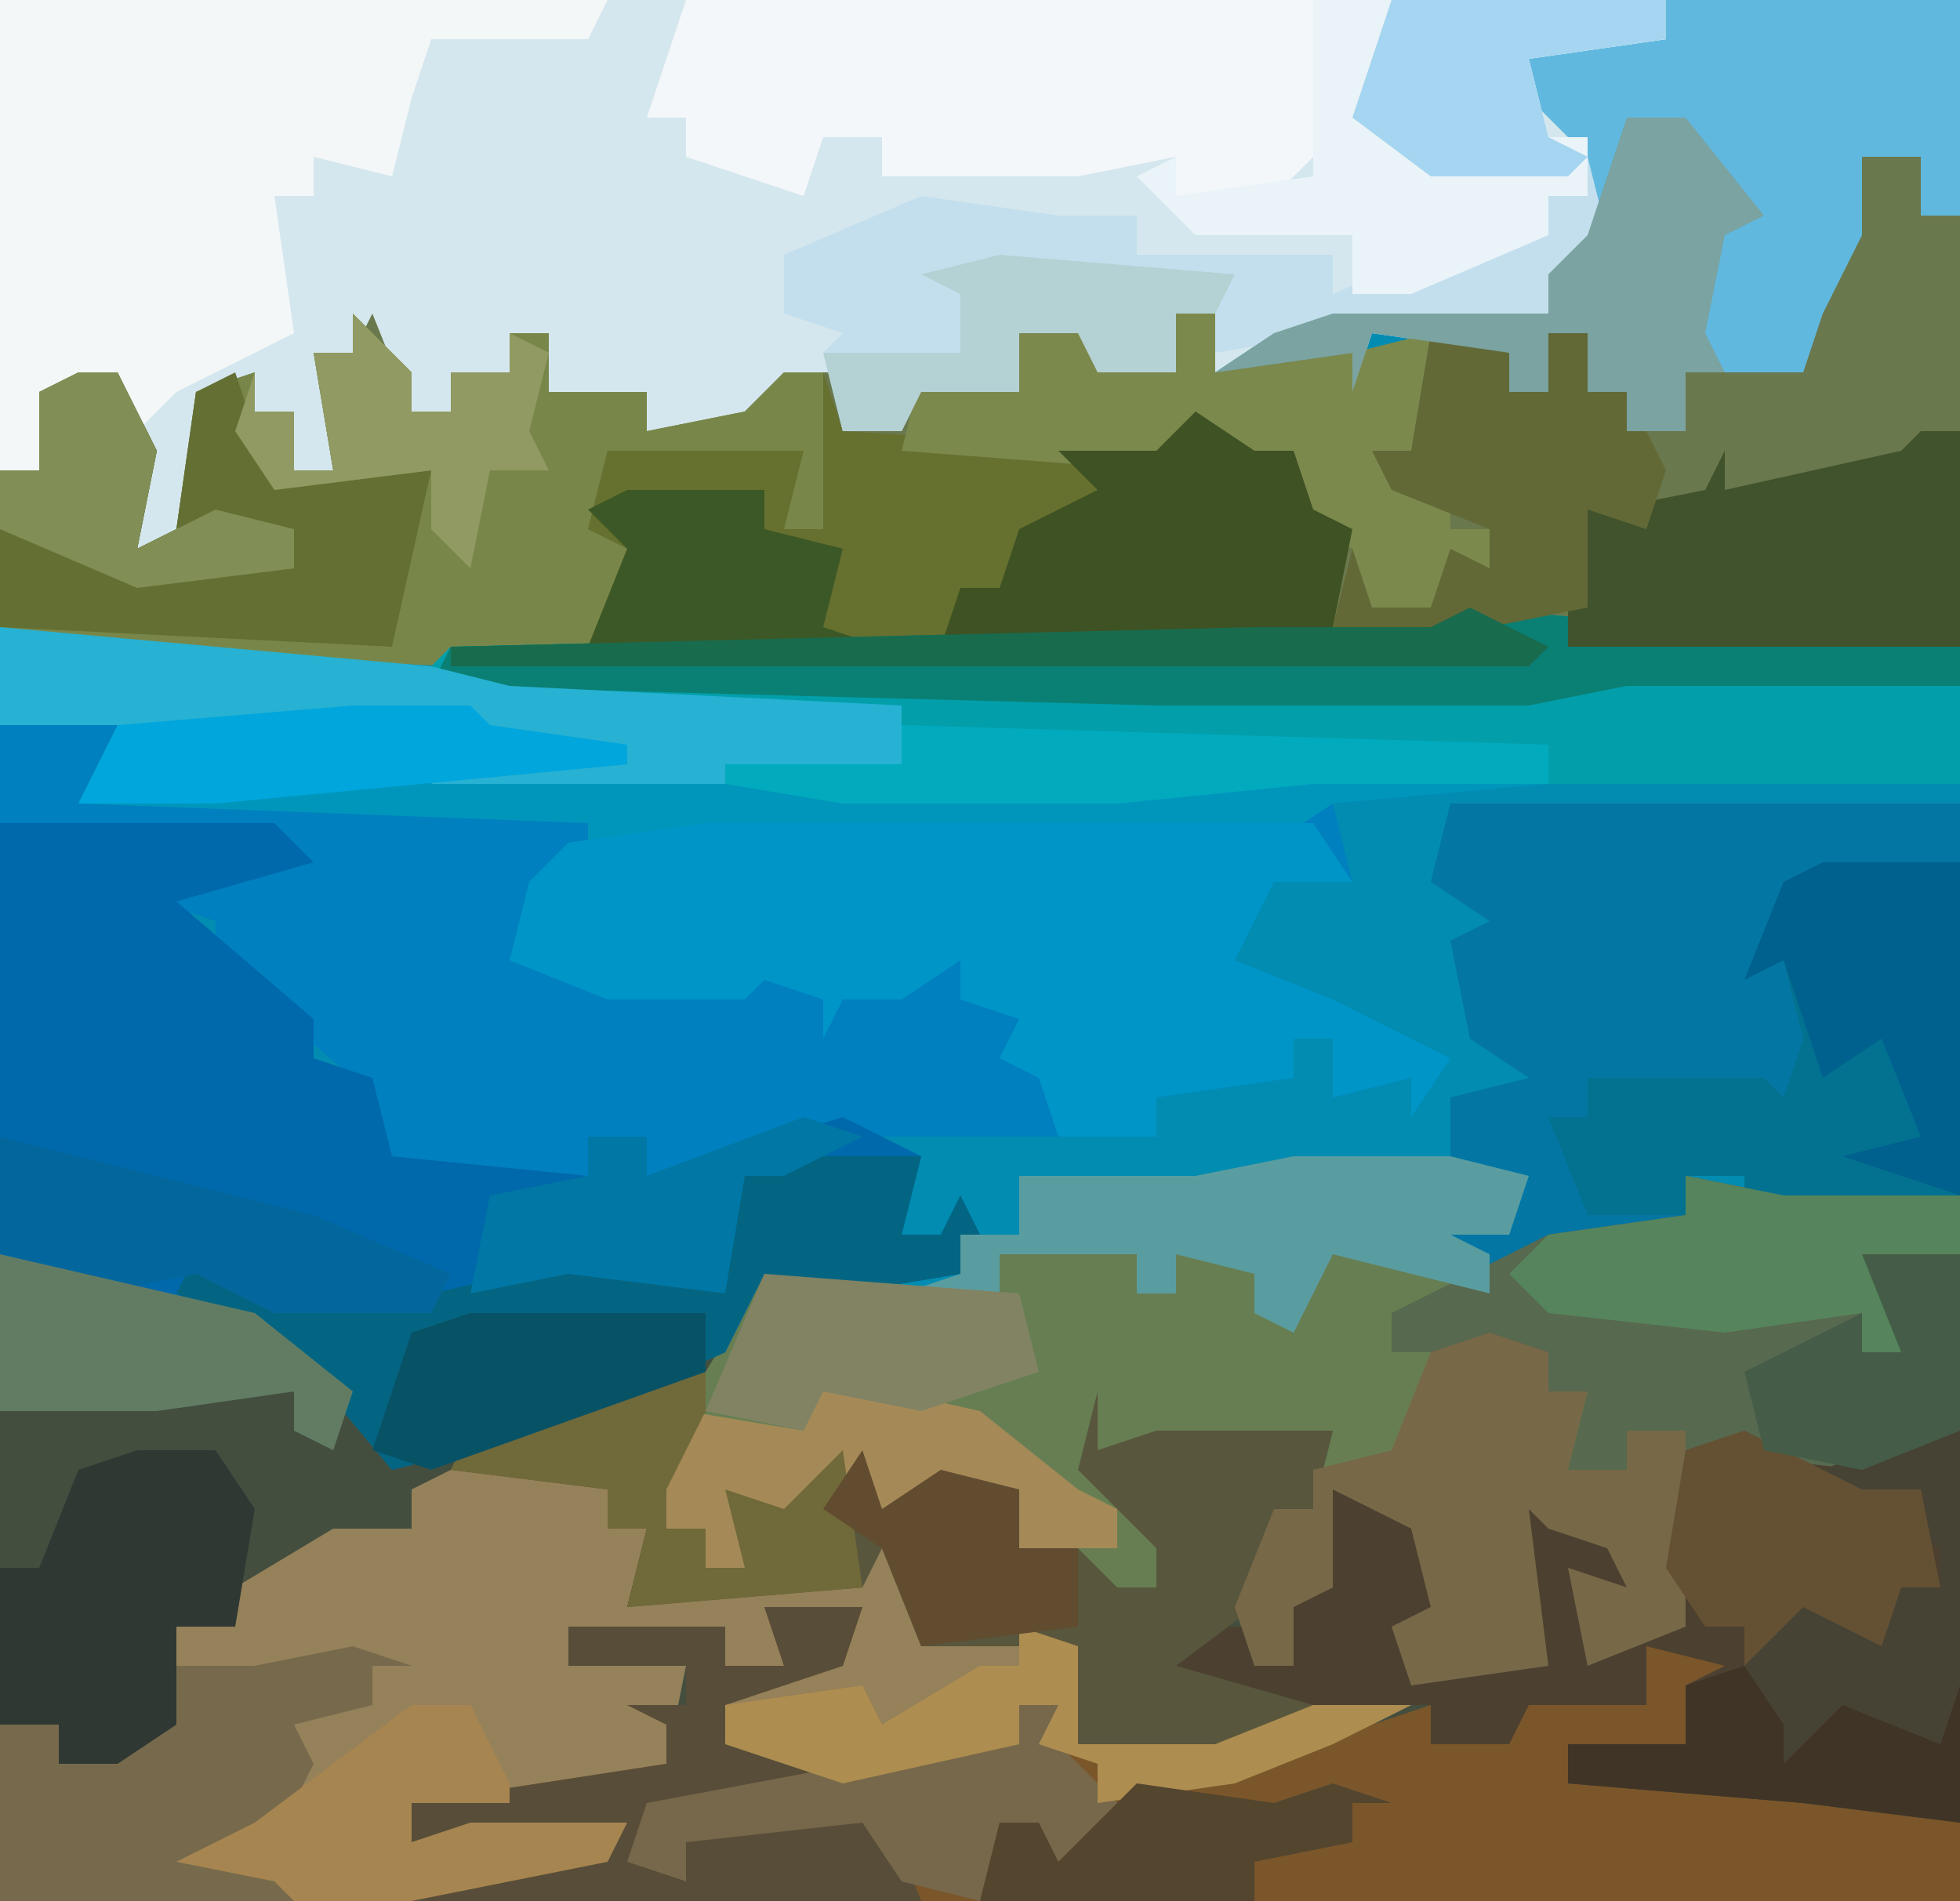 <?xml version="1.0" encoding="UTF-8"?>
<svg version="1.1" xmlns="http://www.w3.org/2000/svg" width="100" height="97">
<path d="M0,0 L100,0 L100,97 L0,97 Z " fill="#028CB1" transform="translate(0,0)"/>
<path d="M0,0 L5,1 L14,1 L14,37 L-86,37 L-86,4 L-73,7 L-67,12 L-66,14 L-56,11 L-49,8 L-47,5 L-35,6 L-35,4 L-28,4 L-28,6 L-26,6 L-26,4 L-21,5 L-20,7 L-18,4 L-10,5 L-7,3 L0,2 Z " fill="#434E3F" transform="translate(86,60)"/>
<path d="M0,0 L100,0 L100,11 L98,11 L98,8 L95,8 L95,12 L93,16 L92,19 L86,19 L86,22 L83,22 L83,20 L81,20 L81,17 L79,17 L79,20 L77,20 L77,18 L70,17 L69,20 L69,18 L62,19 L62,16 L60,16 L60,19 L56,19 L55,17 L52,17 L52,20 L47,20 L46,22 L43,22 L43,19 L38,22 L33,22 L33,20 L31,20 L30,22 L30,20 L28,20 L28,17 L26,17 L26,19 L23,19 L23,21 L21,21 L18,18 L17,19 L17,24 L15,24 L15,21 L13,21 L13,19 L11,21 L9,28 L7,28 L7,22 L6,19 L2,20 L2,24 L0,24 Z " fill="#D5E7EE" transform="translate(0,0)"/>
<path d="M0,0 L3,0 L3,3 L5,3 L5,25 L-15,25 L-20,24 L-22,25 L-37,25 L-80,26 L-93,25 L-95,24 L-95,16 L-93,16 L-93,12 L-89,11 L-87,15 L-88,20 L-86,19 L-85,12 L-82,11 L-82,13 L-80,13 L-80,16 L-78,16 L-79,10 L-77,10 L-76,8 L-74,13 L-72,13 L-72,11 L-69,11 L-69,9 L-67,9 L-67,12 L-62,12 L-62,14 L-57,13 L-55,11 L-52,11 L-52,14 L-49,14 L-48,11 L-43,12 L-43,9 L-39,8 L-39,11 L-35,11 L-35,8 L-33,8 L-33,11 L-26,10 L-21,9 L-18,10 L-18,12 L-16,12 L-16,9 L-14,9 L-14,12 L-12,12 L-12,14 L-9,14 L-9,11 L-3,10 L-2,5 L-2,2 L0,2 Z " fill="#6A784D" transform="translate(95,8)"/>
<path d="M0,0 L22,2 L26,3 L46,4 L47,5 L79,6 L79,8 L68,9 L69,13 L65,13 L63,17 L68,19 L74,22 L72,25 L72,23 L68,24 L68,21 L66,21 L66,23 L59,24 L59,26 L41,26 L36,28 L33,28 L33,26 L30,26 L30,28 L24,29 L18,28 L20,27 L18,23 L11,17 L11,15 L8,14 L12,12 L14,11 L0,10 Z " fill="#0080BF" transform="translate(0,32)"/>
<path d="M0,0 L5,1 L14,1 L14,13 L9,15 L0,14 L0,23 L-5,25 L-6,20 L-3,21 L-4,19 L-7,18 L-8,17 L-7,25 L-14,26 L-15,23 L-13,22 L-14,18 L-18,16 L-18,21 L-20,22 L-20,25 L-22,25 L-23,22 L-21,17 L-19,17 L-18,13 L-20,14 L-30,14 L-28,15 L-27,18 L-25,19 L-27,22 L-29,21 L-30,24 L-31,19 L-34,19 L-35,16 L-41,17 L-44,15 L-46,18 L-48,17 L-48,20 L-50,20 L-50,18 L-52,18 L-53,15 L-47,5 L-35,6 L-35,4 L-28,4 L-28,6 L-26,6 L-26,4 L-21,5 L-20,7 L-18,4 L-10,5 L-7,3 L0,2 Z " fill="#677E53" transform="translate(86,60)"/>
<path d="M0,0 L14,0 L16,2 L9,4 L16,10 L16,12 L19,13 L20,17 L30,18 L30,16 L33,16 L33,18 L43,15 L47,17 L46,21 L48,21 L49,19 L50,21 L49,23 L43,24 L39,23 L37,27 L28,31 L20,33 L15,27 L5,24 L0,22 Z " fill="#0069AB" transform="translate(0,42)"/>
<path d="M0,0 L9,0 L8,3 L10,3 L9,7 L11,6 L21,6 L20,3 L24,5 L24,8 L31,8 L32,9 L32,14 L39,14 L44,12 L49,12 L45,14 L40,16 L33,17 L33,15 L30,14 L31,12 L29,12 L29,14 L20,16 L14,14 L14,12 L20,9 L21,7 L17,8 L17,10 L14,10 L14,8 L6,8 L6,10 L12,10 L11,15 L3,17 L-2,17 L-2,19 L1,18 L9,18 L8,20 L-2,22 L-23,22 L-23,13 L-20,13 L-20,15 L-14,13 L-14,8 L-11,8 L-11,6 L-6,3 L-2,3 L-2,1 Z " fill="#95815A" transform="translate(23,75)"/>
<path d="M0,0 L5,0 L4,3 L-2,5 L-2,7 L3,7 L6,8 L13,7 L13,5 L15,5 L15,7 L17,8 L17,10 L28,7 L34,5 L34,7 L40,4 L45,5 L45,2 L50,3 L47,4 L47,7 L41,7 L41,9 L53,9 L61,11 L61,15 L-18,15 L-15,13 L-8,12 L-18,12 L-18,10 L-5,8 L-5,6 L-7,5 L-4,5 L-4,3 L-10,3 L-10,1 L-2,1 L-2,3 L1,3 Z " fill="#7A562A" transform="translate(39,82)"/>
<path d="M0,0 L26,0 L26,20 L17,21 L15,21 L15,19 L12,19 L12,21 L8,23 L2,24 L-5,22 L-3,20 L3,21 L4,19 L0,19 L0,15 L4,14 L1,12 L0,7 L2,6 L-1,4 Z " fill="#0476A3" transform="translate(74,41)"/>
<path d="M0,0 L22,2 L26,3 L46,4 L47,5 L79,6 L79,8 L68,9 L65,11 L30,11 L30,10 L4,9 L6,5 L0,5 Z " fill="#0096BB" transform="translate(0,32)"/>
<path d="M0,0 L3,3 L3,5 L5,5 L5,3 L8,3 L8,1 L10,1 L10,4 L15,4 L15,6 L20,5 L22,3 L24,3 L25,8 L24,11 L22,11 L22,8 L13,7 L12,11 L15,12 L12,17 L5,18 L-16,17 L-18,16 L-18,8 L-16,8 L-16,4 L-12,3 L-10,7 L-11,12 L-9,11 L-8,4 L-5,3 L-5,5 L-3,5 L-3,8 L-1,8 L-2,2 L0,2 Z " fill="#788749" transform="translate(18,16)"/>
<path d="M0,0 L31,0 L33,3 L29,3 L27,7 L32,9 L38,12 L36,15 L36,13 L32,14 L32,11 L30,11 L30,13 L23,14 L23,16 L18,16 L17,13 L15,12 L16,10 L13,9 L13,7 L10,9 L7,9 L6,11 L6,9 L3,8 L2,9 L-5,9 L-10,7 L-9,3 L-7,1 Z " fill="#0095C7" transform="translate(36,42)"/>
<path d="M0,0 L6,1 L11,0 L11,20 L3,19 L-9,18 L-9,16 L-3,16 L-3,13 L-1,12 L-5,11 L-5,14 L-11,14 L-12,16 L-16,16 L-16,14 L-26,14 L-31,12 L-27,10 L-25,10 L-24,9 L-21,8 L-21,3 L-16,5 L-15,10 L-18,10 L-17,12 L-11,11 L-12,7 L-11,4 L-5,6 L-6,9 L-8,9 L-7,11 L-4,9 L-4,3 L-3,1 Z " fill="#4C4130" transform="translate(89,73)"/>
<path d="M0,0 L11,1 L25,2 L25,9 L4,9 L4,7 L-28,7 L-29,6 L-49,5 L-53,3 L-52,2 L-11,1 L-2,1 Z " fill="#029FAB" transform="translate(75,31)"/>
<path d="M0,0 L1,3 L17,4 L20,2 L22,4 L24,4 L25,7 L27,8 L26,13 L28,14 L-12,14 L-10,9 L-12,8 L-11,4 L-1,4 L-2,8 L0,8 Z " fill="#66702F" transform="translate(42,19)"/>
<path d="M0,0 L31,0 L30,2 L25,2 L22,2 L21,5 L20,9 L16,8 L16,10 L14,10 L15,17 L9,20 L7,22 L6,19 L2,20 L2,24 L0,24 Z " fill="#F3F7F8" transform="translate(0,0)"/>
<path d="M0,0 L15,0 L15,11 L13,11 L13,8 L10,8 L10,12 L8,16 L7,19 L1,19 L1,22 L-2,22 L-2,20 L-4,20 L-4,17 L-6,17 L-6,20 L-8,20 L-8,18 L-15,17 L-16,20 L-16,18 L-23,19 L-20,17 L-17,16 L-6,16 L-6,14 L-4,12 L-4,8 L-7,5 L-7,3 L0,2 Z " fill="#61B8DE" transform="translate(85,0)"/>
<path d="M0,0 L32,0 L33,1 L33,7 L29,11 L25,10 L25,8 L20,9 L10,9 L10,7 L7,7 L6,10 L0,8 L0,6 L-2,6 Z " fill="#F3F7F9" transform="translate(35,0)"/>
<path d="M0,0 L0,3 L-2,7 L-2,9 L0,9 L0,11 L2,11 L1,7 L4,8 L7,5 L9,5 L9,8 L12,6 L16,7 L16,10 L19,10 L21,12 L23,12 L23,10 L19,6 L20,2 L20,5 L23,4 L32,4 L31,8 L29,8 L28,13 L24,16 L31,18 L29,20 L22,21 L19,20 L18,15 L11,15 L9,10 L8,12 L-4,13 L-3,9 L-5,9 L-5,7 L-13,6 L-12,4 Z " fill="#58563C" transform="translate(36,69)"/>
<path d="M0,0 L5,1 L14,1 L14,13 L9,15 L0,14 L-3,13 L-3,15 L-6,15 L-5,11 L-7,11 L-7,9 L-15,9 L-15,7 L-7,3 L0,2 Z " fill="#57694E" transform="translate(86,60)"/>
<path d="M0,0 L1,4 L2,6 L-2,6 L-2,8 L-13,9 L-19,10 L-19,8 L-21,8 L-21,11 L-25,11 L-26,9 L-29,9 L-29,12 L-34,12 L-35,14 L-38,14 L-39,10 L-38,9 L-41,8 L-41,5 L-34,2 L-27,3 L-23,3 L-23,5 L-13,5 L-13,7 L-6,4 L-2,4 L-2,2 L0,2 Z " fill="#C3DFED" transform="translate(81,8)"/>
<path d="M0,0 L7,0 L7,17 L-2,18 L-4,18 L-4,16 L-7,16 L-7,18 L-12,18 L-14,13 L-12,13 L-12,11 L-3,11 L-2,12 L-1,9 L-2,5 L-4,6 L-2,1 Z " fill="#037290" transform="translate(93,44)"/>
<path d="M0,0 L7,0 L6,4 L8,4 L9,2 L10,4 L9,6 L3,7 L-1,6 L-3,10 L-12,14 L-20,16 L-25,10 L-31,7 L-30,5 L-26,7 L-18,7 L-9,5 L-4,6 L-2,1 Z " fill="#046582" transform="translate(40,59)"/>
<path d="M0,0 L18,0 L18,2 L11,3 L12,7 L14,7 L14,10 L12,10 L12,12 L5,15 L2,15 L2,12 L-6,12 L-9,9 L-7,8 L-7,10 L0,9 Z " fill="#E9F3F8" transform="translate(67,0)"/>
<path d="M0,0 L3,1 L3,3 L5,3 L4,7 L7,7 L7,5 L10,5 L10,15 L5,17 L4,12 L7,13 L6,11 L3,10 L2,9 L3,17 L-4,18 L-5,15 L-3,14 L-4,10 L-8,8 L-8,13 L-10,14 L-10,17 L-12,17 L-13,14 L-11,9 L-9,9 L-9,7 L-5,6 L-3,1 Z " fill="#776848" transform="translate(76,68)"/>
<path d="M0,0 L2,0 L4,4 L3,9 L5,8 L6,1 L8,0 L10,6 L18,5 L16,14 L-4,13 L-4,5 L-2,5 L-2,1 Z " fill="#636F33" transform="translate(4,19)"/>
<path d="M0,0 L11,1 L25,2 L25,4 L8,4 L3,5 L-16,5 L-53,4 L-52,2 L-11,1 L-2,1 Z " fill="#0A7F74" transform="translate(75,31)"/>
<path d="M0,0 L2,0 L2,11 L-18,11 L-18,4 L-16,1 L-16,4 L-11,3 L-10,1 L-10,3 L-1,1 Z " fill="#41532C" transform="translate(98,22)"/>
<path d="M0,0 L1,3 L5,3 L5,0 L7,0 L7,3 L14,2 L18,1 L17,7 L18,6 L19,6 L19,11 L21,11 L21,13 L19,13 L18,15 L15,15 L14,12 L11,10 L11,7 L8,8 L6,6 L4,8 L-9,7 L-8,3 L-3,4 L-3,1 Z " fill="#7C894D" transform="translate(55,16)"/>
<path d="M0,0 L5,0 L4,3 L-2,5 L-2,7 L3,7 L3,9 L-6,10 L-6,13 L-4,14 L-4,12 L6,10 L8,15 L-18,15 L-15,13 L-8,12 L-18,12 L-18,10 L-5,8 L-5,6 L-7,5 L-4,5 L-4,3 L-10,3 L-10,1 L-2,1 L-2,3 L1,3 Z " fill="#584D39" transform="translate(39,82)"/>
<path d="M0,0 L2,0 L2,20 L-6,19 L-18,18 L-18,16 L-12,16 L-12,13 L-9,12 L-8,7 L-5,8 L-2,10 L-1,8 L1,8 L1,6 L-1,5 L-2,4 L-5,2 Z " fill="#474334" transform="translate(98,73)"/>
<path d="M0,0 L22,2 L26,3 L46,4 L46,7 L37,8 L22,8 L25,6 L24,5 L0,5 Z " fill="#27B1D2" transform="translate(0,32)"/>
<path d="M0,0 L3,2 L5,2 L6,5 L8,6 L7,11 L9,12 L-13,12 L-12,9 L-10,9 L-9,6 L-5,4 L-7,2 L-2,2 Z " fill="#3E5223" transform="translate(61,21)"/>
<path d="M0,0 L3,1 L1,1 L1,3 L-3,4 L-2,6 L-4,10 L-8,11 L-1,11 L-3,13 L-18,13 L-18,4 L-15,4 L-15,6 L-9,4 L-9,1 L-5,1 Z " fill="#776A4C" transform="translate(18,84)"/>
<path d="M0,0 L4,0 L6,3 L5,9 L2,9 L2,14 L-1,16 L-4,16 L-4,14 L-7,14 L-7,6 L-5,6 L-3,1 Z " fill="#2F3833" transform="translate(7,74)"/>
<path d="M0,0 L4,1 L4,3 L6,3 L6,0 L8,0 L8,3 L10,3 L12,7 L11,10 L8,9 L8,14 L3,15 L-3,16 L-5,15 L-4,11 L-3,14 L0,14 L1,11 L3,12 L3,10 L-2,8 L-3,6 L-1,6 Z " fill="#626937" transform="translate(73,17)"/>
<path d="M0,0 L8,0 L12,1 L11,4 L8,4 L10,5 L10,7 L2,5 L0,9 L-2,8 L-2,6 L-6,5 L-6,7 L-8,7 L-8,5 L-15,5 L-15,7 L-20,7 L-17,6 L-17,4 L-14,4 L-14,1 L-5,1 Z " fill="#5A9DA0" transform="translate(66,59)"/>
<path d="M0,0 L3,0 L7,5 L5,6 L4,11 L5,13 L3,13 L3,16 L0,16 L0,14 L-2,14 L-2,11 L-4,11 L-4,14 L-6,14 L-6,12 L-13,11 L-14,14 L-14,12 L-21,13 L-18,11 L-15,10 L-4,10 L-4,8 L-2,6 Z " fill="#7AA3A1" transform="translate(83,6)"/>
<path d="M0,0 L5,1 L14,1 L14,4 L10,5 L11,9 L9,9 L9,7 L2,8 L-7,7 L-9,5 L-7,3 L0,2 Z " fill="#56845C" transform="translate(86,60)"/>
<path d="M0,0 L7,0 L7,17 L1,15 L5,14 L3,9 L0,11 L-2,5 L-4,6 L-2,1 Z " fill="#00618F" transform="translate(93,44)"/>
<path d="M0,0 L16,4 L23,7 L22,9 L14,9 L10,7 L5,8 L0,6 Z " fill="#03679E" transform="translate(0,58)"/>
<path d="M0,0 L9,2 L14,6 L16,7 L16,9 L11,9 L10,6 L4,7 L1,5 L-1,8 L-3,7 L-3,10 L-5,10 L-5,8 L-7,8 L-8,5 L-6,2 L0,3 Z " fill="#A58A58" transform="translate(41,70)"/>
<path d="M0,0 L6,3 L9,3 L10,8 L8,8 L7,11 L3,9 L2,10 L0,12 L0,10 L-2,10 L-4,7 L-3,1 Z " fill="#645033" transform="translate(89,73)"/>
<path d="M0,0 L2,0 L2,2 L5,5 L1,9 L1,6 L-1,6 L-2,10 L-6,9 L-8,6 L-17,7 L-17,9 L-20,8 L-19,5 L-3,2 L0,2 Z " fill="#77684B" transform="translate(52,87)"/>
<path d="M0,0 L14,0 L14,2 L7,3 L8,7 L10,8 L9,9 L2,9 L-2,6 Z " fill="#A5D5F0" transform="translate(71,0)"/>
<path d="M0,0 L13,3 L18,7 L17,10 L15,9 L15,7 L8,8 L0,8 Z " fill="#627C64" transform="translate(0,64)"/>
<path d="M0,0 L3,0 L5,4 L5,5 L0,5 L0,7 L3,6 L11,6 L10,8 L0,10 L-6,10 L-7,9 L-12,8 L-8,6 Z " fill="#A78551" transform="translate(21,87)"/>
<path d="M0,0 L0,3 L-2,7 L-2,9 L0,9 L0,11 L2,11 L1,7 L4,8 L7,5 L8,12 L-4,13 L-3,9 L-5,9 L-5,7 L-13,6 L-12,4 Z " fill="#706939" transform="translate(36,69)"/>
<path d="M0,0 L3,1 L3,6 L10,6 L15,4 L20,4 L16,6 L11,8 L4,9 L4,7 L1,6 L2,4 L0,4 L0,6 L-9,8 L-15,6 L-15,4 L-8,3 L-7,5 L-2,2 L0,2 Z " fill="#AE8D50" transform="translate(52,83)"/>
<path d="M0,0 L13,1 L14,5 L8,7 L3,6 L2,8 L-3,7 Z " fill="#818363" transform="translate(39,65)"/>
<path d="M0,0 L3,1 L-1,3 L-3,3 L-4,9 L-12,8 L-17,9 L-16,4 L-11,3 L-11,1 L-8,1 L-8,3 Z " fill="#0077A4" transform="translate(41,57)"/>
<path d="M0,0 L33,1 L33,3 L21,3 L11,4 L-3,4 L-9,3 L-9,2 L0,2 Z " fill="#02AABE" transform="translate(46,37)"/>
<path d="M0,0 L5,0 L5,9 L0,11 L-5,10 L-6,6 L0,3 L0,5 L2,5 Z " fill="#455D48" transform="translate(95,64)"/>
<path d="M0,0 L7,0 L7,2 L11,3 L10,7 L13,8 L-2,8 L0,3 L-2,1 Z " fill="#3C5826" transform="translate(32,25)"/>
<path d="M0,0 L12,0 L12,3 L-2,8 L-5,7 L-3,1 Z " fill="#085266" transform="translate(24,67)"/>
<path d="M0,0 L6,0 L7,1 L14,2 L14,3 L-7,5 L-14,5 L-12,1 Z " fill="#00A6DC" transform="translate(18,36)"/>
<path d="M0,0 L12,1 L11,3 L9,3 L9,6 L5,6 L4,4 L1,4 L1,7 L-4,7 L-5,9 L-8,9 L-9,5 L-2,5 L-2,2 L-4,1 Z " fill="#B4D1D4" transform="translate(51,13)"/>
<path d="M0,0 L3,3 L3,5 L5,5 L5,3 L8,3 L8,1 L10,2 L9,6 L10,8 L7,8 L6,13 L4,11 L4,8 L-4,9 L-6,6 L-5,3 L-5,5 L-3,5 L-3,8 L-1,8 L-2,2 L0,2 Z " fill="#909A62" transform="translate(18,16)"/>
<path d="M0,0 L2,3 L2,5 L5,2 L10,4 L11,1 L11,8 L3,7 L-9,6 L-9,4 L-3,4 L-3,1 Z " fill="#403426" transform="translate(89,85)"/>
<path d="M0,0 L7,1 L10,0 L13,1 L11,1 L11,3 L6,4 L6,6 L-8,6 L-7,2 L-5,2 L-4,4 Z " fill="#54452E" transform="translate(58,91)"/>
<path d="M0,0 L1,3 L4,1 L8,2 L8,5 L11,5 L11,9 L3,10 L1,5 L-2,3 Z " fill="#614C30" transform="translate(44,74)"/>
<path d="M0,0 L2,0 L4,4 L3,9 L7,7 L11,8 L11,10 L3,11 L-4,8 L-4,5 L-2,5 L-2,1 Z " fill="#818F56" transform="translate(4,19)"/>
<path d="M0,0 L4,2 L3,3 L-52,3 L-52,2 L-11,1 L-2,1 Z " fill="#196B4E" transform="translate(75,31)"/>
</svg>
